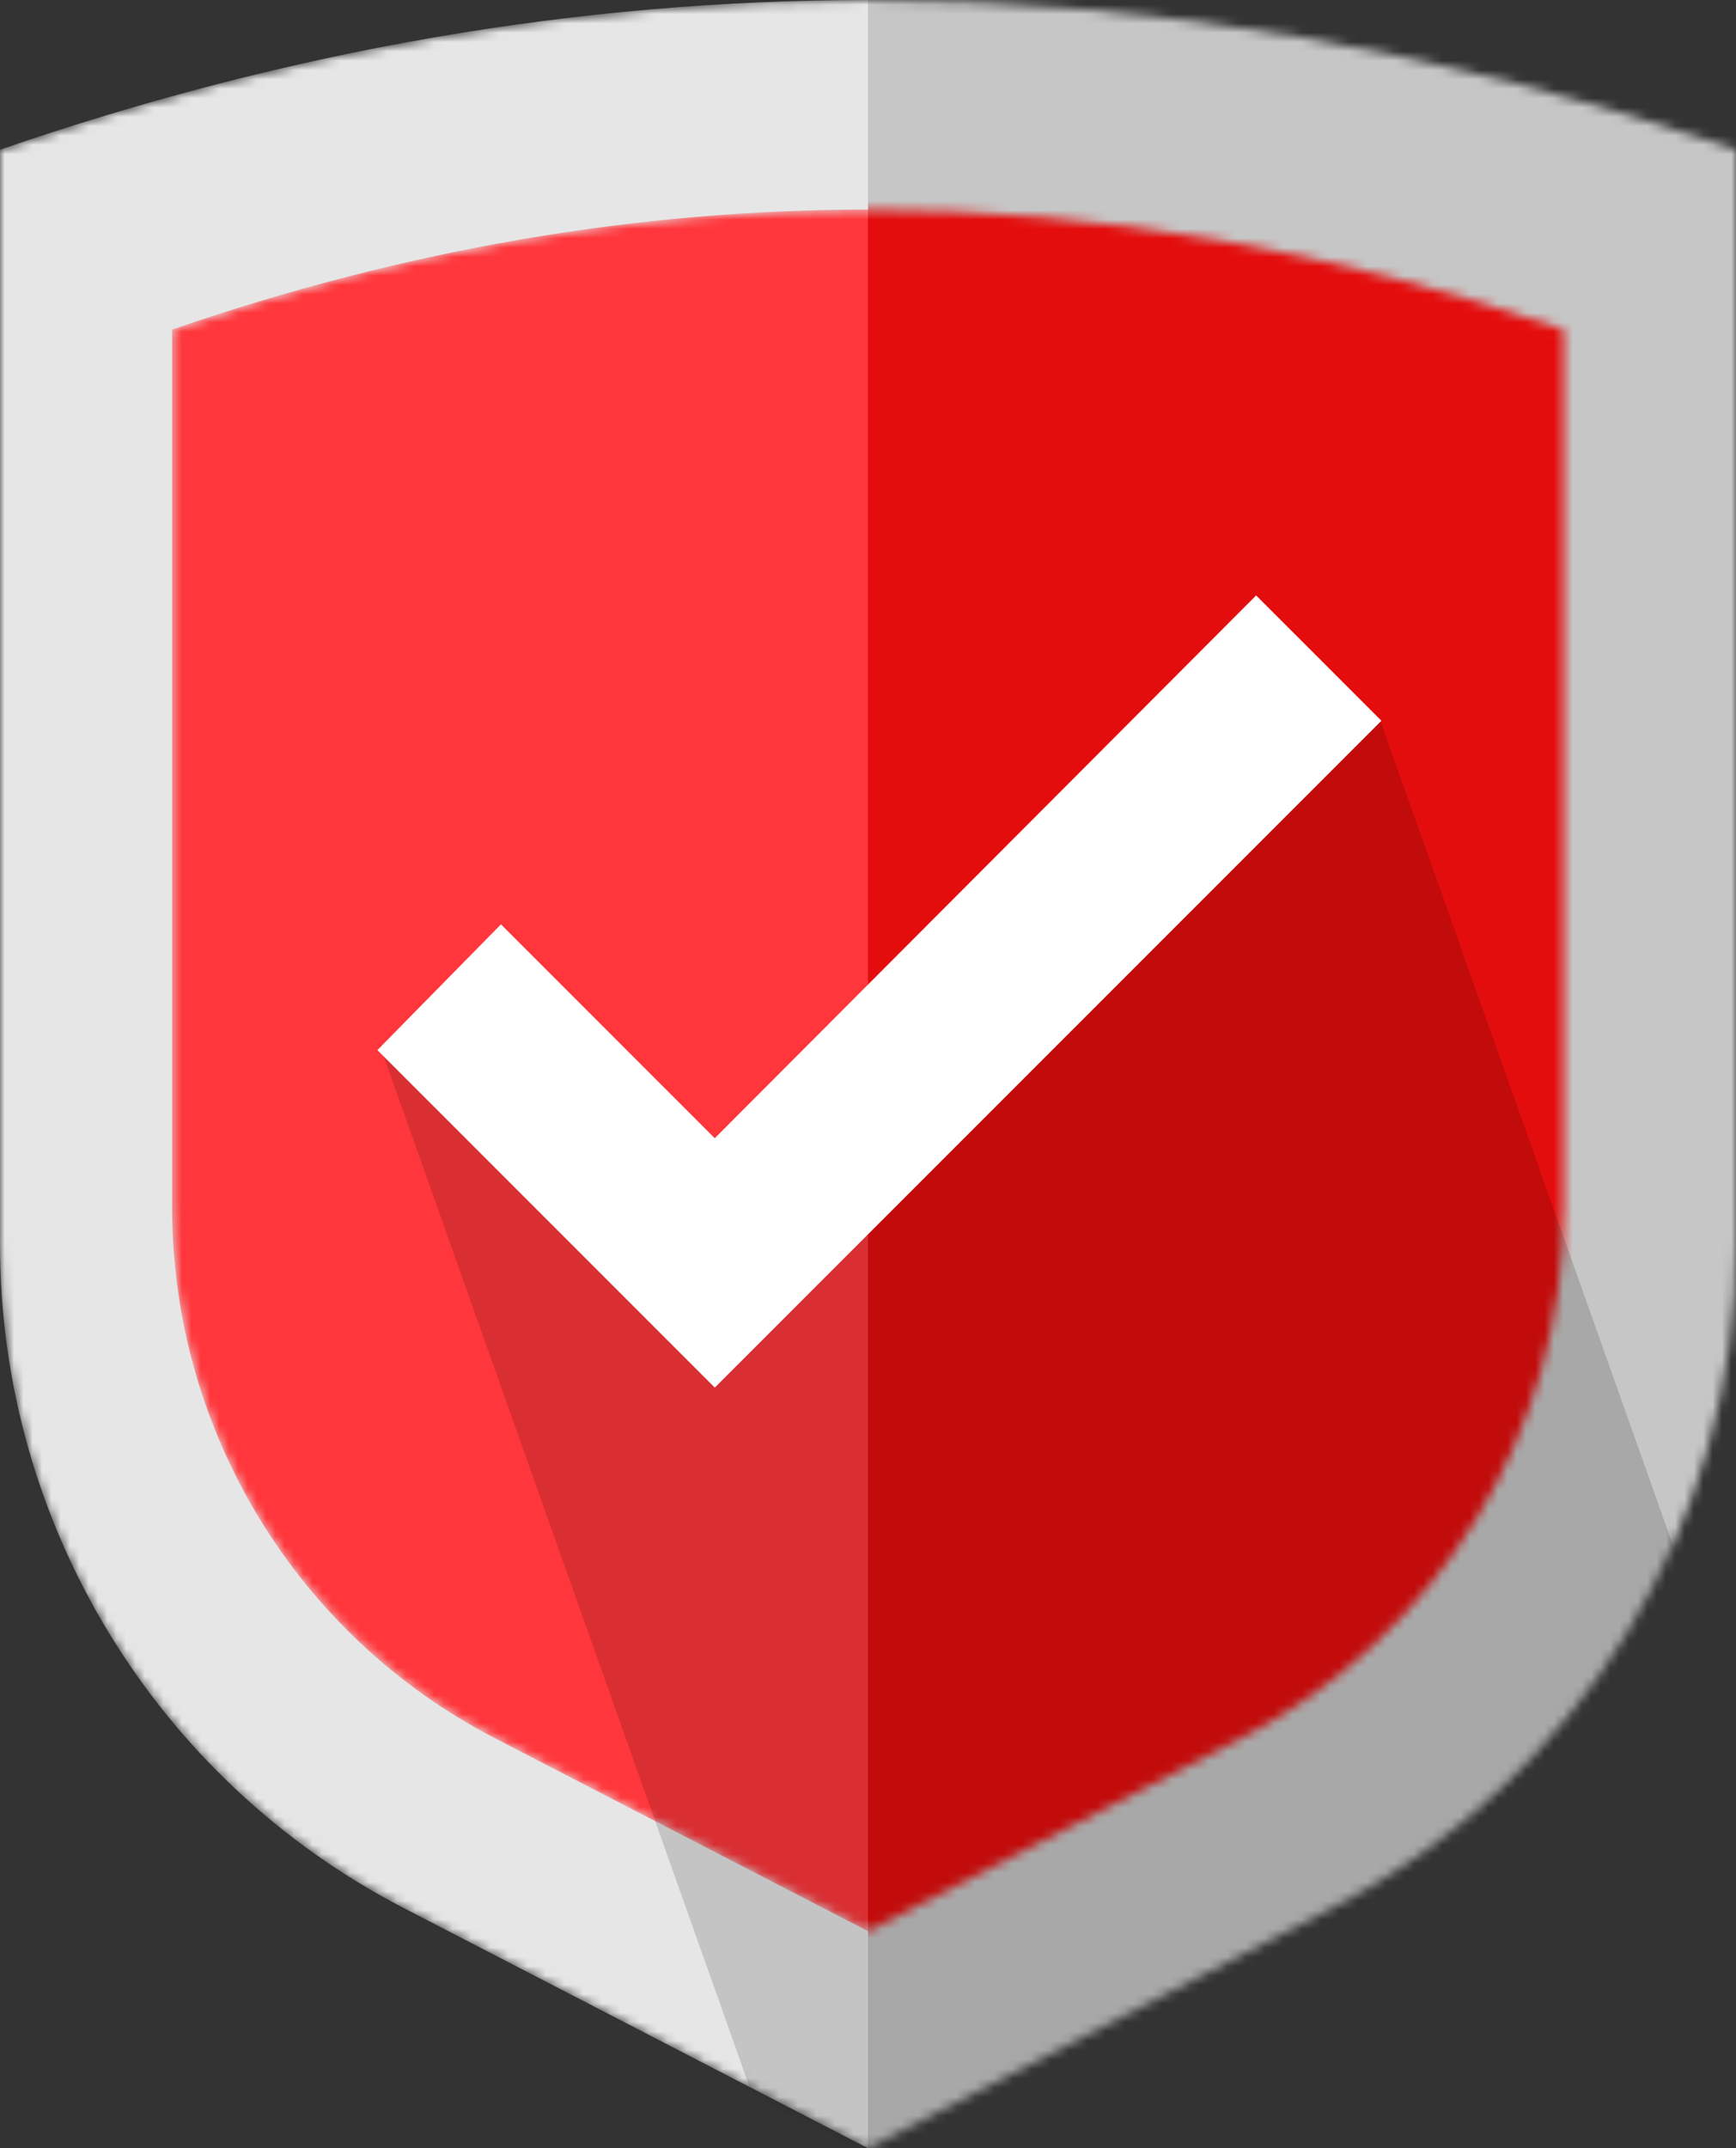 <svg width="186" height="230" viewBox="0 0 186 230" fill="none" xmlns="http://www.w3.org/2000/svg">
<rect x="0" y="0" width="186" height="230" fill="#333333" stroke="none"/>
<mask id="mask0" mask-type="alpha" maskUnits="userSpaceOnUse" x="0" y="0" width="186" height="230">
<path d="M0 16.028C31 5.343 62 0 93 0C124 0 155 5.343 186 16.028V133.218C186 163.131 169.313 190.544 142.742 204.282L93 230L43.258 204.282C16.687 190.544 0 163.131 0 133.218V16.028Z" fill="white"/>
</mask>
<g mask="url(#mask0)">
<path d="M0 16.028C31 5.343 62 0 93 0C124 0 155 5.343 186 16.028V133.218C186 163.131 169.313 190.544 142.742 204.282L93 230L43.258 204.282C16.687 190.544 0 163.131 0 133.218V16.028Z" fill="#E6E6E6"/>
<path d="M193.216 -8.815H93V238.014H193.216V-8.815Z" fill="#C6C6C6"/>
<mask id="mask1" mask-type="alpha" maskUnits="userSpaceOnUse" x="18" y="22" width="150" height="185">
<path d="M18.44 35.284C43.293 26.721 68.147 22.439 93 22.439C117.853 22.439 142.707 26.721 167.56 35.284V129.26C167.56 153.194 154.206 175.127 132.944 186.116L93 206.76L53.056 186.116C31.794 175.127 18.44 153.194 18.44 129.26V35.284Z" fill="white"/>
</mask>
<g mask="url(#mask1)">
<path d="M18.44 35.284C43.293 26.721 68.147 22.439 93 22.439C117.853 22.439 142.707 26.721 167.56 35.284V129.26C167.56 153.194 154.206 175.127 132.944 186.116L93 206.76L53.056 186.116C31.794 175.127 18.44 153.194 18.44 129.26V35.284Z" fill="#FF363B"/>
<path d="M170.767 18.432H93V209.965H170.767V18.432Z" fill="#E40D0D"/>
</g>
<path fill-rule="evenodd" clip-rule="evenodd" d="M40.66 111.794L76.583 142.905L147.892 77.155L191.542 200.062L84.31 234.701L40.66 111.794Z" fill="black" fill-opacity="0.15"/>
<path d="M76.583 127.522L134.589 69.408L142.35 77.165L76.583 142.905L46.068 112.402L53.697 104.644L76.583 127.522Z" fill="white" stroke="white" stroke-width="8"/>
</g>
</svg>
